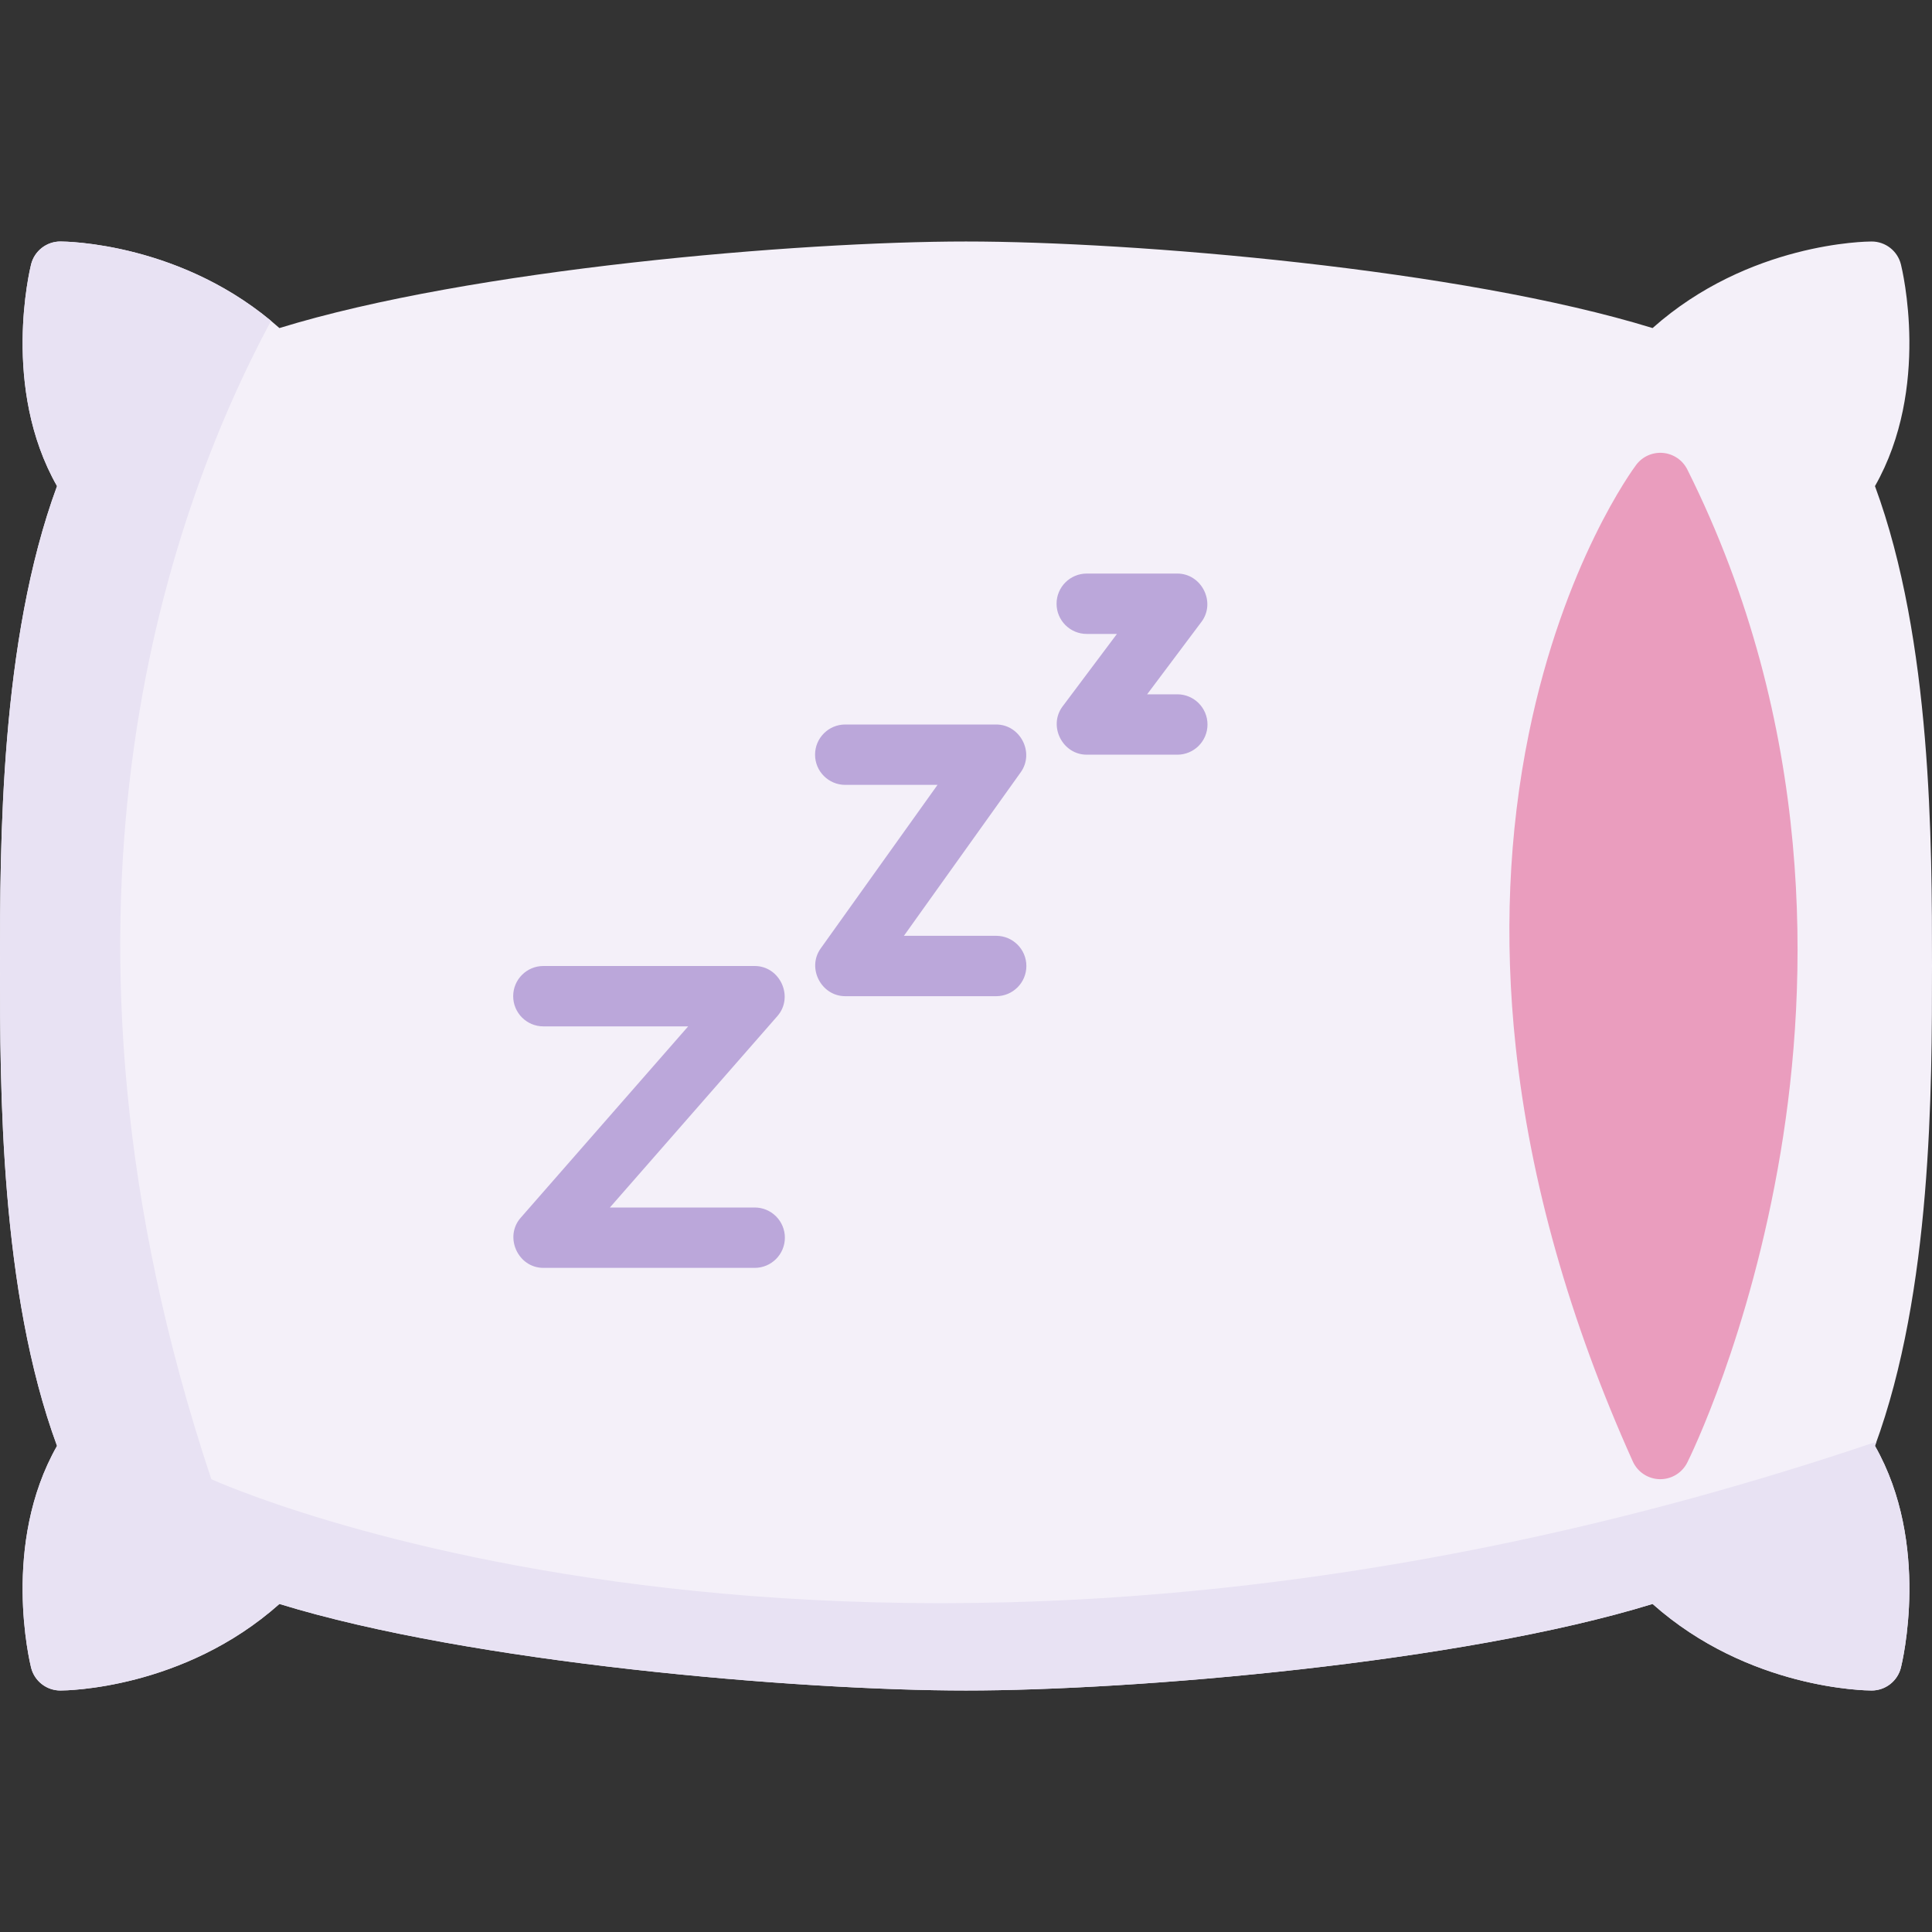 <?xml version="1.0" encoding="UTF-8"?> <svg xmlns="http://www.w3.org/2000/svg" height="512pt" viewBox="0 -64 512 512" width="512pt"><rect x="0" y="-64" width="512" height="512" fill="#333333" stroke="none"/><path d="m512 192c0-32.477 0-86.176-15.113-127.176 14.805-26.023 7.219-57.383 6.875-58.766-.891-3.559-4.09-6.059-7.762-6.059-1.375 0-32.566.273-58.051 22.941-50.762-15.641-137.621-22.941-181.949-22.941s-131.188 7.301-181.949 22.941c-25.484-22.668-56.676-22.941-58.051-22.941-3.672 0-6.871 2.5-7.762 6.059-.344 1.383-7.93 32.742 6.875 58.766-15.113 41-15.113 94.699-15.113 127.176s0 86.176 15.113 127.176c-14.805 26.023-7.219 57.383-6.875 58.766.891 3.559 4.09 6.059 7.762 6.059 1.375 0 32.566-.273 58.051-22.941 50.762 15.641 137.621 22.941 181.949 22.941s131.188-7.301 181.949-22.941c25.484 22.668 56.676 22.941 58.051 22.941 3.672 0 6.871-2.5 7.762-6.059.344-1.383 7.93-32.742-6.875-58.766 15.113-41 15.113-94.699 15.113-127.176zm0 0" fill="#f4f0f9"></path><path d="m497.273 318.074c-266.355 90.09-441.273 9.926-441.273 9.926-49.266-147.797-12.383-254.391 15.82-306.969-25.039-20.77-54.484-21.031-55.82-21.031-3.672 0-6.871 2.5-7.762 6.059-.344 1.383-7.93 32.742 6.875 58.766-15.113 41-15.113 94.699-15.113 127.176s0 86.176 15.113 127.176c-14.805 26.023-7.219 57.383-6.875 58.766.891 3.559 4.09 6.059 7.762 6.059 1.375 0 32.566-.273 58.051-22.941 50.762 15.641 137.621 22.941 181.949 22.941s131.188-7.301 181.949-22.941c25.484 22.668 56.676 22.941 58.051 22.941 3.672 0 6.871-2.5 7.762-6.059.344-1.383 7.93-32.742-6.875-58.766.133-.363.258-.734.387-1.102zm0 0" fill="#e8e2f3"></path><path d="m447.156 60.422c-1.242-2.48-3.676-4.141-6.438-4.391-2.77-.246-5.457.949-7.117 3.168-.781 1.039-19.188 25.957-28.441 71.199-5.391 26.355-6.562 54.266-3.488 82.953 3.82 35.68 14.262 72.664 31.031 109.93 1.27 2.82 4.043 4.656 7.133 4.719h.164c3.023 0 5.797-1.707 7.152-4.422.676-1.352 16.633-33.637 24.738-82.262 7.496-44.965 9.285-112.852-24.734-180.895zm0 0" fill="#ea9dbe"></path><g fill="#bba7da"><path d="m200 272h-56c-6.727 0-10.461-8.195-6.02-13.27l44.391-50.73h-38.371c-4.418 0-8-3.582-8-8s3.582-8 8-8h56c6.727 0 10.461 8.195 6.02 13.27l-44.391 50.73h38.371c4.418 0 8 3.582 8 8s-3.582 8-8 8zm0 0"></path><path d="m264 200h-40c-6.371 0-10.227-7.449-6.512-12.648l30.965-43.352h-24.453c-4.418 0-8-3.582-8-8s3.582-8 8-8h40c6.371 0 10.227 7.449 6.512 12.648l-30.965 43.352h24.453c4.418 0 8 3.582 8 8s-3.582 8-8 8zm0 0"></path><path d="m312 136h-24c-6.453 0-10.285-7.621-6.398-12.801l14.398-19.199h-8c-4.418 0-8-3.582-8-8s3.582-8 8-8h24c6.453 0 10.285 7.621 6.398 12.801l-14.398 19.199h8c4.418 0 8 3.582 8 8s-3.582 8-8 8zm0 0"></path></g></svg> 